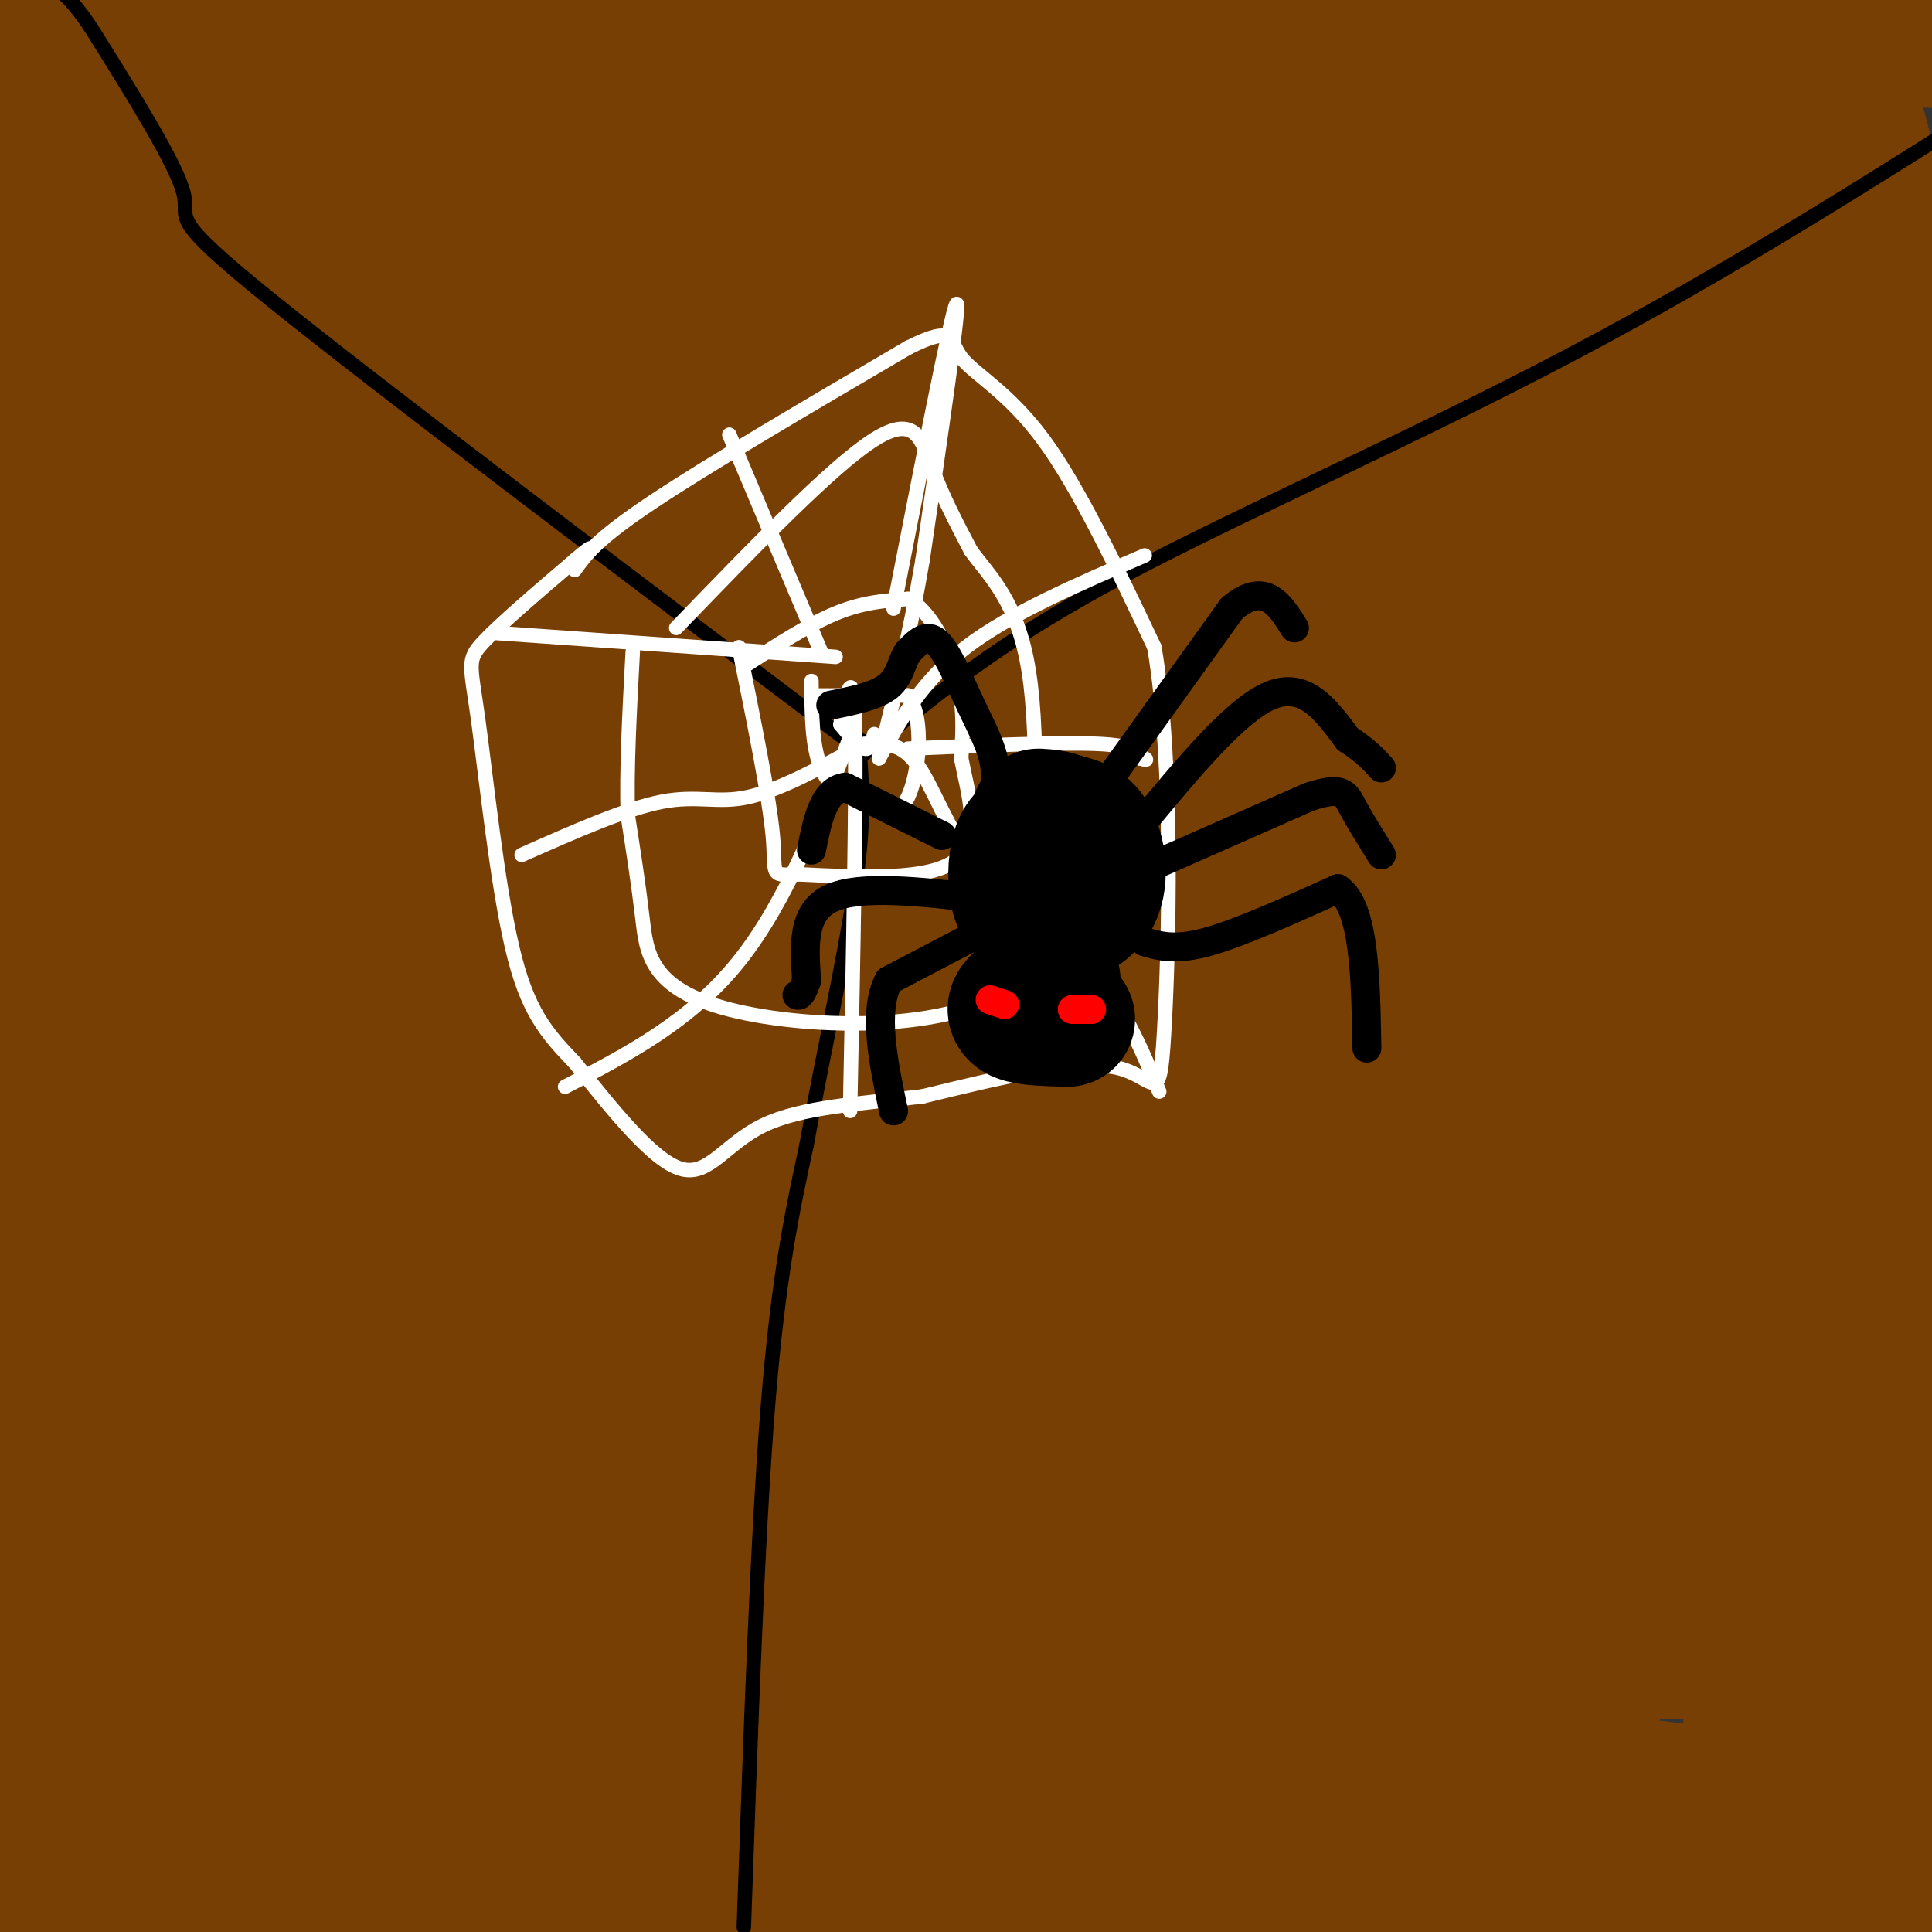 <svg viewBox='0 0 400 400' version='1.1' xmlns='http://www.w3.org/2000/svg' xmlns:xlink='http://www.w3.org/1999/xlink'><rect x="0" y="0" width="400" height="400" fill="#333333" stroke="none"/><g fill='none' stroke='rgb(120,63,4)' stroke-width='28' stroke-linecap='round' stroke-linejoin='round'><path d='M36,13c-2.805,16.356 -5.609,32.712 -8,44c-2.391,11.288 -4.367,17.506 -1,36c3.367,18.494 12.079,49.262 16,67c3.921,17.738 3.051,22.445 3,44c-0.051,21.555 0.717,59.957 -2,51c-2.717,-8.957 -8.919,-65.273 -12,-119c-3.081,-53.727 -3.040,-104.863 -3,-156'/><path d='M16,12c-3.417,11.833 -6.833,23.667 -9,90c-2.167,66.333 -3.083,187.167 -4,308'/><path d='M21,385c0.000,0.000 7.000,-390.000 7,-390'/><path d='M31,38c-0.798,134.363 -1.595,268.726 0,300c1.595,31.274 5.583,-40.542 8,-86c2.417,-45.458 3.262,-64.560 4,-115c0.738,-50.440 1.369,-132.220 2,-214'/><path d='M39,29c-2.333,33.833 -4.667,67.667 -6,139c-1.333,71.333 -1.667,180.167 -2,289'/><path d='M45,402c4.583,-79.000 9.167,-158.000 16,-232c6.833,-74.000 15.917,-143.000 25,-212'/><path d='M86,99c-1.167,95.417 -2.333,190.833 -2,251c0.333,60.167 2.167,85.083 4,110'/><path d='M103,292c0.000,0.000 23.000,-311.000 23,-311'/><path d='M112,42c-4.400,44.644 -8.800,89.289 -12,136c-3.200,46.711 -5.200,95.489 -6,135c-0.800,39.511 -0.400,69.756 0,100'/><path d='M115,385c13.917,-109.583 27.833,-219.167 40,-300c12.167,-80.833 22.583,-132.917 33,-185'/><path d='M178,139c0.000,0.000 -26.000,305.000 -26,305'/><path d='M166,345c2.417,-30.500 4.833,-61.000 15,-121c10.167,-60.000 28.083,-149.500 46,-239'/><path d='M223,159c0.000,0.000 -32.000,308.000 -32,308'/><path d='M244,234c0.000,0.000 39.000,-286.000 39,-286'/><path d='M293,140c0.000,0.000 -45.000,285.000 -45,285'/><path d='M253,352c3.112,-42.785 6.223,-85.570 10,-128c3.777,-42.430 8.219,-84.505 15,-126c6.781,-41.495 15.900,-82.411 18,-82c2.100,0.411 -2.819,42.149 -13,105c-10.181,62.851 -25.623,146.815 -34,198c-8.377,51.185 -9.688,69.593 -11,88'/><path d='M246,378c44.917,-141.167 89.833,-282.333 111,-346c21.167,-63.667 18.583,-49.833 16,-36'/><path d='M378,34c0.167,102.667 0.333,205.333 -1,272c-1.333,66.667 -4.167,97.333 -7,128'/><path d='M393,220c0.000,0.000 -44.000,199.000 -44,199'/><path d='M359,328c1.000,-131.583 2.000,-263.167 3,-321c1.000,-57.833 2.000,-41.917 3,-26'/><path d='M362,16c-0.917,12.167 -1.833,24.333 -24,100c-22.167,75.667 -65.583,214.833 -109,354'/><path d='M247,362c16.167,-132.417 32.333,-264.833 43,-340c10.667,-75.167 15.833,-93.083 21,-111'/><path d='M311,32c-8.667,49.583 -17.333,99.167 -26,169c-8.667,69.833 -17.333,159.917 -26,250'/><path d='M301,286c11.500,-61.333 23.000,-122.667 31,-180c8.000,-57.333 12.500,-110.667 17,-164'/><path d='M362,36c0.000,0.000 -54.000,369.000 -54,369'/><path d='M321,334c0.000,0.000 42.000,-338.000 42,-338'/><path d='M365,72c-3.667,39.917 -7.333,79.833 -15,139c-7.667,59.167 -19.333,137.583 -31,216'/><path d='M340,330c8.796,-105.346 17.591,-210.692 23,-262c5.409,-51.308 7.431,-48.579 9,-47c1.569,1.579 2.684,2.006 0,10c-2.684,7.994 -9.167,23.553 -17,36c-7.833,12.447 -17.015,21.780 -25,28c-7.985,6.220 -14.774,9.327 -22,10c-7.226,0.673 -14.890,-1.089 -14,2c0.890,3.089 10.332,11.030 -12,-2c-22.332,-13.030 -76.440,-47.030 -102,-66c-25.560,-18.970 -22.573,-22.909 -25,-25c-2.427,-2.091 -10.269,-2.332 0,-3c10.269,-0.668 38.648,-1.762 13,-1c-25.648,0.762 -105.324,3.381 -185,6'/><path d='M227,20c65.400,4.467 130.800,8.933 147,12c16.200,3.067 -16.800,4.733 -95,3c-78.200,-1.733 -201.600,-6.867 -325,-12'/><path d='M122,24c0.000,0.000 295.000,21.000 295,21'/><path d='M384,48c0.000,0.000 -425.000,-55.000 -425,-55'/><path d='M43,0c0.000,0.000 -103.000,4.000 -103,4'/><path d='M42,1c82.556,-1.222 165.111,-2.444 170,-1c4.889,1.444 -67.889,5.556 -131,7c-63.111,1.444 -116.556,0.222 -170,-1'/><path d='M90,0c56.089,4.036 112.179,8.071 167,15c54.821,6.929 108.375,16.750 110,21c1.625,4.250 -48.679,2.929 -120,-3c-71.321,-5.929 -163.661,-16.464 -256,-27'/><path d='M250,1c0.000,0.000 225.000,11.000 225,11'/><path d='M329,28c-72.363,4.958 -144.726,9.917 -184,11c-39.274,1.083 -45.458,-1.708 29,10c74.458,11.708 229.560,37.917 186,37c-43.560,-0.917 -285.780,-28.958 -528,-57'/><path d='M234,62c0.000,0.000 177.000,16.000 177,16'/><path d='M386,80c-84.917,-0.167 -169.833,-0.333 -242,-4c-72.167,-3.667 -131.583,-10.833 -191,-18'/><path d='M72,54c0.000,0.000 353.000,17.000 353,17'/><path d='M370,103c-96.079,-6.727 -192.158,-13.454 -240,-18c-47.842,-4.546 -47.449,-6.910 -4,0c43.449,6.910 129.952,23.095 165,30c35.048,6.905 18.640,4.530 -55,0c-73.640,-4.530 -204.512,-11.214 -220,-13c-15.488,-1.786 84.407,1.327 177,8c92.593,6.673 177.884,16.907 166,22c-11.884,5.093 -120.942,5.047 -230,5'/><path d='M129,137c-27.822,-0.156 17.622,-3.044 77,2c59.378,5.044 132.689,18.022 206,31'/><path d='M363,173c-125.007,-2.349 -250.014,-4.698 -249,0c1.014,4.698 128.050,16.444 169,21c40.950,4.556 -4.185,1.922 -21,1c-16.815,-0.922 -5.311,-0.134 -69,-4c-63.689,-3.866 -202.570,-12.387 -145,-18c57.570,-5.613 311.591,-8.318 336,-11c24.409,-2.682 -180.796,-5.341 -386,-8'/><path d='M106,155c46.855,3.153 93.711,6.307 136,11c42.289,4.693 80.013,10.927 80,14c-0.013,3.073 -37.761,2.986 -78,1c-40.239,-1.986 -82.967,-5.872 -117,-9c-34.033,-3.128 -59.370,-5.498 -91,-10c-31.630,-4.502 -69.554,-11.135 -28,-7c41.554,4.135 162.587,19.039 242,30c79.413,10.961 117.207,17.981 155,25'/><path d='M312,229c-37.457,0.834 -74.914,1.668 -111,0c-36.086,-1.668 -70.800,-5.838 -63,-5c7.800,0.838 58.113,6.683 90,11c31.887,4.317 45.346,7.107 36,9c-9.346,1.893 -41.499,2.889 -68,3c-26.501,0.111 -47.350,-0.664 -78,-3c-30.650,-2.336 -71.102,-6.234 -40,-8c31.102,-1.766 133.758,-1.398 148,-2c14.242,-0.602 -59.931,-2.172 -117,-7c-57.069,-4.828 -97.035,-12.914 -137,-21'/><path d='M139,184c33.067,1.133 66.133,2.267 100,4c33.867,1.733 68.533,4.067 24,5c-44.533,0.933 -168.267,0.467 -292,0'/><path d='M126,203c38.458,5.185 76.917,10.369 119,15c42.083,4.631 87.792,8.708 55,11c-32.792,2.292 -144.083,2.798 -209,2c-64.917,-0.798 -83.458,-2.899 -102,-5'/><path d='M40,223c64.842,2.834 129.683,5.668 179,9c49.317,3.332 83.108,7.163 115,11c31.892,3.837 61.884,7.682 52,10c-9.884,2.318 -59.645,3.111 -128,1c-68.355,-2.111 -155.305,-7.124 -143,-7c12.305,0.124 123.864,5.386 183,11c59.136,5.614 65.849,11.582 70,14c4.151,2.418 5.742,1.287 -17,1c-22.742,-0.287 -69.815,0.269 -127,-2c-57.185,-2.269 -124.481,-7.363 -174,-12c-49.519,-4.637 -81.259,-8.819 -113,-13'/><path d='M77,254c46.973,3.274 93.946,6.549 157,12c63.054,5.451 142.188,13.079 116,17c-26.188,3.921 -157.698,4.136 -154,5c3.698,0.864 142.604,2.378 130,2c-12.604,-0.378 -176.719,-2.648 -194,-3c-17.281,-0.352 112.270,1.213 129,1c16.730,-0.213 -79.363,-2.204 -152,-8c-72.637,-5.796 -121.819,-15.398 -171,-25'/><path d='M45,269c52.890,7.173 105.781,14.346 185,24c79.219,9.654 184.767,21.790 118,20c-66.767,-1.790 -305.850,-17.505 -344,-22c-38.150,-4.495 124.632,2.230 232,10c107.368,7.770 159.320,16.587 150,19c-9.320,2.413 -79.914,-1.576 -125,-6c-45.086,-4.424 -64.664,-9.281 -124,-14c-59.336,-4.719 -158.430,-9.300 -131,-7c27.430,2.300 181.383,11.483 253,16c71.617,4.517 60.897,4.370 35,6c-25.897,1.630 -66.971,5.037 -114,6c-47.029,0.963 -100.015,-0.519 -153,-2'/><path d='M27,319c-42.667,-0.833 -72.833,-1.917 -103,-3'/><path d='M211,356c0.000,0.000 256.000,32.000 256,32'/><path d='M392,376c0.000,0.000 -394.000,-46.000 -394,-46'/><path d='M111,315c40.833,-0.917 81.667,-1.833 136,-1c54.333,0.833 122.167,3.417 190,6'/><path d='M363,322c0.000,0.000 -460.000,-3.000 -460,-3'/><path d='M46,311c49.923,-0.113 99.845,-0.226 150,5c50.155,5.226 100.542,15.792 142,21c41.458,5.208 73.988,5.060 13,5c-60.988,-0.060 -215.494,-0.030 -370,0'/><path d='M19,352c64.339,9.524 128.679,19.048 174,26c45.321,6.952 71.625,11.333 44,11c-27.625,-0.333 -109.179,-5.381 -175,-11c-65.821,-5.619 -115.911,-11.810 -166,-18'/><path d='M101,395c0.000,0.000 100.000,15.000 100,15'/><path d='M36,401c0.000,0.000 -76.000,-10.000 -76,-10'/><path d='M9,386c163.244,3.000 326.489,6.000 327,0c0.511,-6.000 -161.711,-21.000 -251,-31c-89.289,-10.000 -105.644,-15.000 -122,-20'/><path d='M52,333c66.917,7.750 133.833,15.500 193,24c59.167,8.500 110.583,17.750 162,27'/><path d='M391,391c-73.002,-4.135 -146.004,-8.270 -164,-14c-17.996,-5.730 19.015,-13.055 36,-22c16.985,-8.945 13.944,-19.511 15,-21c1.056,-1.489 6.207,6.099 11,-30c4.793,-36.099 9.226,-115.885 9,-175c-0.226,-59.115 -5.113,-97.557 -10,-136'/><path d='M307,9c6.761,6.926 13.522,13.853 27,51c13.478,37.147 33.672,104.515 41,173c7.328,68.485 1.789,138.089 0,144c-1.789,5.911 0.172,-51.870 -2,-93c-2.172,-41.130 -8.478,-65.609 -11,-96c-2.522,-30.391 -1.261,-66.696 0,-103'/><path d='M362,85c2.779,-33.157 9.728,-64.550 14,-72c4.272,-7.450 5.867,9.044 10,45c4.133,35.956 10.805,91.373 14,121c3.195,29.627 2.913,33.465 -1,53c-3.913,19.535 -11.456,54.768 -19,90'/><path d='M380,322c-5.250,24.048 -8.875,39.167 -9,58c-0.125,18.833 3.250,41.381 4,-23c0.750,-64.381 -1.125,-215.690 -3,-367'/><path d='M380,9c7.429,26.494 14.857,52.988 18,89c3.143,36.012 2.000,81.542 0,110c-2.000,28.458 -4.857,39.845 -7,67c-2.143,27.155 -3.571,70.077 -5,113'/><path d='M386,388c-1.000,19.167 -1.000,10.583 -1,2'/></g>
<g fill='none' stroke='rgb(0,0,0)' stroke-width='3' stroke-linecap='round' stroke-linejoin='round'><path d='M154,399c1.417,-40.500 2.833,-81.000 5,-108c2.167,-27.000 5.083,-40.500 8,-54'/><path d='M167,237c3.422,-18.933 7.978,-39.267 10,-53c2.022,-13.733 1.511,-20.867 1,-28'/><path d='M178,156c0.333,-4.667 0.667,-2.333 1,0'/><path d='M179,156c-50.356,-38.000 -100.711,-76.000 -123,-94c-22.289,-18.000 -16.511,-16.000 -18,-22c-1.489,-6.000 -10.244,-20.000 -19,-34'/><path d='M19,6c-4.833,-7.333 -7.417,-8.667 -10,-10'/><path d='M185,151c11.978,-9.622 23.956,-19.244 48,-32c24.044,-12.756 60.156,-28.644 93,-46c32.844,-17.356 62.422,-36.178 92,-55'/></g>
<g fill='none' stroke='rgb(255,255,255)' stroke-width='3' stroke-linecap='round' stroke-linejoin='round'><path d='M168,144c0.000,0.000 20.000,0.000 20,0'/><path d='M188,144c3.511,4.622 2.289,16.178 0,21c-2.289,4.822 -5.644,2.911 -9,1'/><path d='M179,166c-3.311,-0.600 -7.089,-2.600 -9,-7c-1.911,-4.400 -1.956,-11.200 -2,-18'/><path d='M174,150c1.917,2.333 3.833,4.667 5,5c1.167,0.333 1.583,-1.333 2,-3'/><path d='M154,138c6.667,-4.333 13.333,-8.667 19,-11c5.667,-2.333 10.333,-2.667 15,-3'/><path d='M188,124c4.511,2.333 8.289,9.667 10,16c1.711,6.333 1.356,11.667 1,17'/><path d='M199,157c1.400,7.178 4.400,16.622 -1,21c-5.400,4.378 -19.200,3.689 -33,3'/><path d='M165,181c-5.933,0.422 -4.267,-0.022 -5,-8c-0.733,-7.978 -3.867,-23.489 -7,-39'/><path d='M140,130c16.156,-16.756 32.311,-33.511 41,-39c8.689,-5.489 9.911,0.289 12,6c2.089,5.711 5.044,11.356 8,17'/><path d='M201,114c3.911,5.400 9.689,10.400 12,25c2.311,14.600 1.156,38.800 0,63'/><path d='M213,202c-12.988,12.214 -45.458,11.250 -62,7c-16.542,-4.250 -17.155,-11.786 -18,-19c-0.845,-7.214 -1.923,-14.107 -3,-21'/><path d='M130,169c-0.333,-9.167 0.333,-21.583 1,-34'/><path d='M119,118c2.250,-3.167 4.500,-6.333 16,-14c11.500,-7.667 32.250,-19.833 53,-32'/><path d='M188,72c9.952,-5.000 8.333,-1.500 11,2c2.667,3.500 9.619,7.000 17,17c7.381,10.000 15.190,26.500 23,43'/><path d='M239,134c4.131,24.405 2.958,63.917 2,80c-0.958,16.083 -1.702,8.738 -10,7c-8.298,-1.738 -24.149,2.131 -40,6'/><path d='M191,227c-12.905,1.488 -25.167,2.208 -33,6c-7.833,3.792 -11.238,10.655 -17,9c-5.762,-1.655 -13.881,-11.827 -22,-22'/><path d='M119,220c-5.968,-6.191 -9.888,-10.670 -13,-24c-3.112,-13.330 -5.415,-35.512 -7,-47c-1.585,-11.488 -2.453,-12.282 1,-16c3.453,-3.718 11.226,-10.359 19,-17'/><path d='M119,116c3.667,-3.167 3.333,-2.583 3,-2'/><path d='M102,131c0.000,0.000 71.000,5.000 71,5'/><path d='M170,135c0.000,0.000 -19.000,-45.000 -19,-45'/><path d='M185,126c6.000,-30.667 12.000,-61.333 13,-63c1.000,-1.667 -3.000,25.667 -7,53'/><path d='M191,116c-2.667,15.667 -5.833,28.333 -9,41'/><path d='M182,157c4.417,-8.000 8.833,-16.000 18,-23c9.167,-7.000 23.083,-13.000 37,-19'/><path d='M188,155c15.500,-0.667 31.000,-1.333 39,-1c8.000,0.333 8.500,1.667 9,3'/><path d='M236,157c1.667,0.500 1.333,0.250 1,0'/><path d='M183,154c2.482,0.464 4.964,0.929 8,6c3.036,5.071 6.625,14.750 13,22c6.375,7.250 15.536,12.071 22,19c6.464,6.929 10.232,15.964 14,25'/><path d='M174,150c1.333,-6.667 2.667,-13.333 3,0c0.333,13.333 -0.333,46.667 -1,80'/><path d='M177,150c-7.000,18.250 -14.000,36.500 -24,49c-10.000,12.500 -23.000,19.250 -36,26'/><path d='M179,154c-8.778,4.778 -17.556,9.556 -24,11c-6.444,1.444 -10.556,-0.444 -18,1c-7.444,1.444 -18.222,6.222 -29,11'/></g>
<g fill='none' stroke='rgb(0,0,0)' stroke-width='28' stroke-linecap='round' stroke-linejoin='round'><path d='M215,172c-1.578,0.667 -3.156,1.333 -4,4c-0.844,2.667 -0.956,7.333 0,10c0.956,2.667 2.978,3.333 5,4'/><path d='M216,190c2.964,0.381 7.875,-0.667 10,-4c2.125,-3.333 1.464,-8.952 0,-12c-1.464,-3.048 -3.732,-3.524 -6,-4'/><path d='M220,170c-1.833,-0.833 -3.417,-0.917 -5,-1'/><path d='M218,203c0.000,0.000 -1.000,6.000 -1,6'/><path d='M217,209c0.333,0.222 1.667,-2.222 1,-3c-0.667,-0.778 -3.333,0.111 -6,1'/><path d='M212,207c-1.600,0.778 -2.600,2.222 -1,3c1.600,0.778 5.800,0.889 10,1'/></g>
<g fill='none' stroke='rgb(255,0,0)' stroke-width='6' stroke-linecap='round' stroke-linejoin='round'><path d='M205,207c0.000,0.000 3.000,1.000 3,1'/><path d='M222,209c0.000,0.000 4.000,0.000 4,0'/></g>
<g fill='none' stroke='rgb(0,0,0)' stroke-width='6' stroke-linecap='round' stroke-linejoin='round'><path d='M237,195c3.167,0.917 6.333,1.833 13,0c6.667,-1.833 16.833,-6.417 27,-11'/><path d='M277,184c5.500,3.667 5.750,18.333 6,33'/><path d='M237,180c0.000,0.000 34.000,-15.000 34,-15'/><path d='M271,165c7.022,-2.333 7.578,-0.667 9,2c1.422,2.667 3.711,6.333 6,10'/><path d='M236,171c9.917,-12.000 19.833,-24.000 27,-27c7.167,-3.000 11.583,3.000 16,9'/><path d='M279,153c3.833,2.500 5.417,4.250 7,6'/><path d='M227,165c0.000,0.000 28.000,-39.000 28,-39'/><path d='M255,126c6.833,-5.833 9.917,-0.917 13,4'/><path d='M204,172c1.238,-4.423 2.476,-8.845 2,-13c-0.476,-4.155 -2.667,-8.042 -5,-13c-2.333,-4.958 -4.810,-10.988 -7,-13c-2.190,-2.012 -4.095,-0.006 -6,2'/><path d='M188,135c-1.289,1.689 -1.511,4.911 -4,7c-2.489,2.089 -7.244,3.044 -12,4'/><path d='M195,173c0.000,0.000 -20.000,-10.000 -20,-10'/><path d='M175,163c-4.500,0.500 -5.750,6.750 -7,13'/><path d='M203,186c-12.500,-1.417 -25.000,-2.833 -31,0c-6.000,2.833 -5.500,9.917 -5,17'/><path d='M167,203c-1.167,3.333 -1.583,3.167 -2,3'/><path d='M205,192c0.000,0.000 -21.000,11.000 -21,11'/><path d='M184,203c-3.333,6.333 -1.167,16.667 1,27'/></g>
</svg>